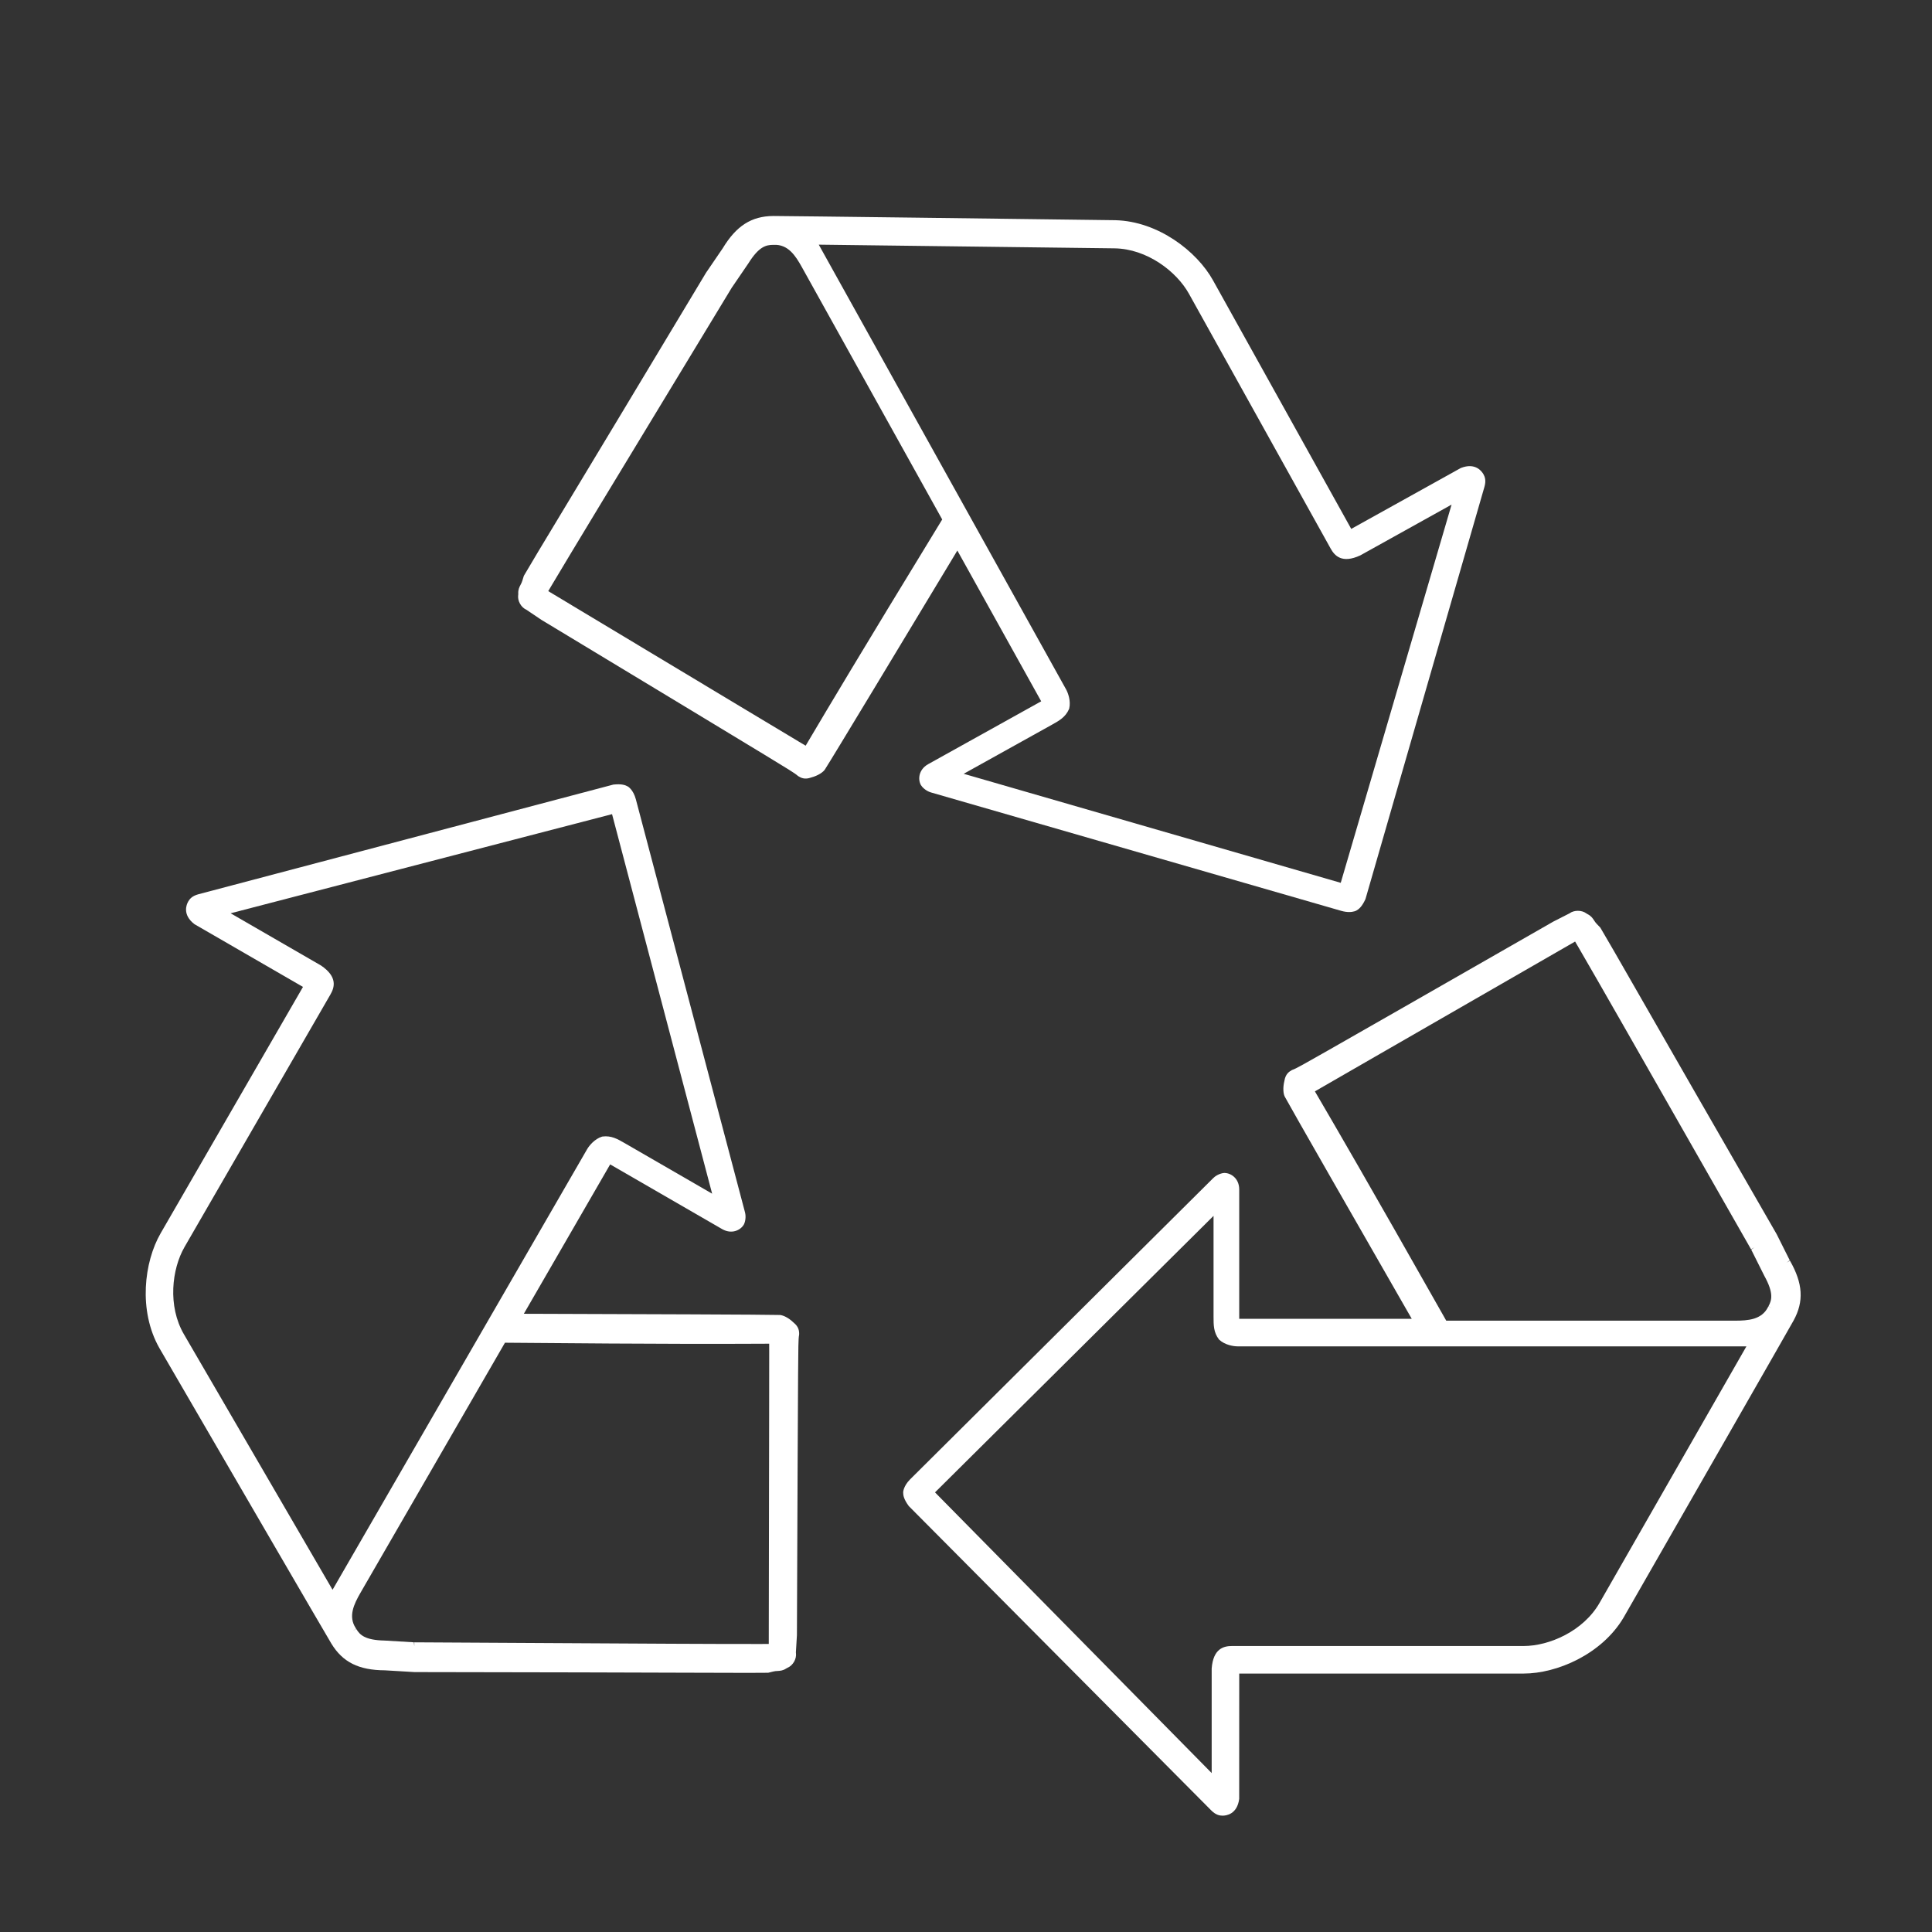 <?xml version="1.0" encoding="utf-8"?>
<!-- Generator: Adobe Illustrator 25.2.1, SVG Export Plug-In . SVG Version: 6.00 Build 0)  -->
<svg version="1.0" xmlns="http://www.w3.org/2000/svg" xmlns:xlink="http://www.w3.org/1999/xlink" x="0px" y="0px"
	 viewBox="0 0 500 500" style="enable-background:new 0 0 500 500;" xml:space="preserve">
<rect x="0" y="0" width="500" height="500" fill="#333333" stroke="none"/>
<style type="text/css">
	.st0{fill:#01324A;}
	.st1{fill:#01324A;stroke:#08334A;stroke-width:8.5;stroke-linecap:round;stroke-linejoin:round;stroke-miterlimit:10;}
	.st2{fill:#01324A;stroke:#08334A;stroke-width:8;stroke-linecap:round;stroke-linejoin:round;stroke-miterlimit:10;}
	.st3{fill:#FFFFFF;}
</style>
<g id="Layer_1">
</g>
<g id="Layer_2">
	<g>
		<path class="st3" d="M463.237,326.265l-0.868,0.496l0.816-0.594l-3.376-6.746
			c-17.219-29.886-28.274-49.167-34.88-60.688l-0.166-0.289
			c-6.126-10.687-9.201-16.05-10.597-18.368l-0.933-0.976
			c-0.272-0.272-0.473-0.578-0.667-0.875c-0.38-0.58-0.772-1.18-1.716-1.652
			l-0.306-0.188c-1.188-0.89-3.192-0.889-4.376,0.001l-4.149,2.111l-0.588,0.337
			c-32.943,18.859-49.479,28.325-57.834,33.074c-6.147,3.494-8.219,4.671-9.091,4.958
			l-0.163,0.07c-0.799,0.432-1.652,1.09-1.918,2.688l-0.033,0.162
			c-0.412,1.646-0.325,3.418,0.207,4.213l0.128,0.222
			c0.808,1.587,18.929,33.216,30.912,54.088l1.72,2.995h-44.65v-33.452
			c0-2.959-2.226-4.29-3.812-4.29c-0.617,0.004-1.959,0.374-2.933,1.348
			l-78.398,77.914c-1.808,1.808-1.828,3.354-1.828,3.419
			c0,0.758,0.168,1.763,1.41,3.467l0.045,0.062l78.292,78.777
			c1.191,1.19,2.194,1.343,2.935,1.343c0.871,0,3.755-0.312,4.281-4.34
			l0.009-32.437h73.616c8.593,0,20.234-4.981,25.866-14.513
			c14.763-25.752,42.948-74.945,43.994-76.868
			C466.886,336.783,466.603,332.157,463.237,326.265z M458.548,338.552l-0.895-0.445
			l-0.085,0.157c-1.626,3.253-5.121,3.525-8.562,3.525h-74.718l-0.574-1.015
			c-19.783-34.964-28.239-49.451-31.851-55.638l-1.565-2.684l1.728-1.007
			c2.544-1.484,7.32-4.229,15.104-8.704l1.305-0.75
			c10.075-5.791,25.3-14.544,47.475-27.327l1.725-0.993l1.002,1.719
			c4.53,7.767,16.734,29.177,28.535,49.883l0.442,0.776
			c5.664,9.938,11.164,19.589,15.55,27.263l0.868-0.496l-0.816,0.594l3.378,6.754
			c2.503,4.527,1.938,6.325,1.078,7.911L458.548,338.552L458.548,338.552z
			 M394.326,425.987h-75.487c-2.074,0-4.875,0.599-5.258,5.847v27.033l-71.601-72.639
			l72.084-71.565v26.095c0,2.165,0,4.034,1.373,5.85l0.121,0.133
			c1.456,1.338,3.66,1.695,4.732,1.695H451.971l-38.006,66.385
			C409.775,422.151,400.914,425.987,394.326,425.987z"/>
		<path class="st3" d="M205.447,342.343l-0.118-0.105
			c-1.218-1.178-2.773-1.982-3.751-1.928l-0.125,0.008l-0.13-0.008
			c-1.756-0.093-38.219-0.228-62.299-0.295l-3.454-0.01l22.338-38.66
			l28.966,16.736c1.419,0.819,2.644,0.73,3.418,0.508
			c0.932-0.265,1.754-0.884,2.204-1.662c0.305-0.536,0.656-1.884,0.3-3.214
			l-28.241-106.863c-0.672-2.513-2.046-3.292-2.046-3.292
			c-0.657-0.379-1.613-0.733-3.707-0.514l-0.076,0.008L51.347,231.432
			c-1.627,0.435-2.261,1.227-2.631,1.868c-0.436,0.754-1.607,3.408,1.616,5.879
			l28.08,16.234l-36.829,63.741c-4.299,7.439-5.811,20.012-0.374,29.657
			c14.916,25.674,43.415,74.699,44.547,76.548
			c2.937,4.817,7.085,6.887,13.869,6.919l7.642,0.456
			c34.456,0.043,56.679,0.116,69.957,0.16l0.373,0.001
			c7.304,0.025,12.448,0.042,15.993,0.042c2.427,0,4.104-0.008,5.211-0.027
			l1.311-0.32c0.374-0.101,0.74-0.12,1.093-0.141
			c0.693-0.038,1.409-0.077,2.286-0.656l0.319-0.172
			c0.68-0.29,1.28-0.841,1.689-1.549c0.41-0.707,0.587-1.502,0.499-2.239
			l-0.021-0.179l0.269-4.472c0.153-38.34,0.23-57.584,0.3-67.301
			c0.05-7.073,0.066-9.456,0.254-10.352l0.021-0.176
			C206.847,344.447,206.705,343.378,205.447,342.343z M85.28,257.78l0.242-0.42
			c1.037-1.796,1.921-4.521-2.432-7.478l-23.406-13.524l98.715-25.655l25.902,98.219
			l-22.594-13.056c-1.875-1.084-3.49-2.018-5.753-1.737l-0.175,0.038
			c-1.886,0.591-3.298,2.319-3.836,3.249L86.066,411.433l-1.735-2.982
			l-36.729-63.138c-4.252-7.295-3.141-16.887,0.156-22.592L85.28,257.78z
			 M107.217,426.032l-0.104-1.004l-7.538-0.454
			c-5.173-0.099-6.447-1.487-7.39-3.024l-0.852,0.522l0,0l0.832-0.557
			l-0.093-0.148c-2.003-3.035-0.489-6.198,1.232-9.178l37.38-64.695l1.167,0.011
			c40.249,0.364,56.967,0.289,64.107,0.257l3.105-0.013l0.009,2
			c0.014,3.09,0,8.999-0.022,18.772l-0.002,0.925
			c-0.025,11.622-0.063,28.973-0.088,54.018l-0.002,1.989l-1.989,0.009
			c-9.003,0.033-33.693-0.108-57.568-0.249l-0.794-0.005
			c-11.438-0.068-22.546-0.134-31.385-0.176L107.217,426.032L107.217,426.032z"/>
		<path class="st3" d="M247.76,142.477l21.7,39.022l-29.236,16.258
			c-1.432,0.796-1.982,1.893-2.191,2.672c-0.251,0.936-0.142,1.959,0.295,2.745
			c0.256,0.453,1.229,1.516,2.603,1.908l106.197,30.649
			c0.79,0.226,1.467,0.303,2.022,0.303c1.212,0,1.853-0.367,1.853-0.367
			c0.663-0.367,1.46-1.002,2.346-2.917l0.032-0.069l30.796-106.71
			c0.462-1.618,0.108-2.569-0.252-3.218c-0.425-0.761-2.098-3.129-5.875-1.632
			l-28.352,15.756l-35.777-64.337c-4.176-7.509-14.188-15.263-25.256-15.552
			c-23.549-0.307-84.638-1.09-88.437-1.09c-0.052,0-0.093,0-0.122,0
			c-5.641,0.046-9.546,2.543-13.06,8.348l-4.315,6.322
			c-18.169,30.27-29.937,49.781-36.258,60.264
			c-6.151,10.198-9.54,15.816-10.902,18.188l-0.398,1.288
			c-0.106,0.375-0.276,0.698-0.44,1.01c-0.322,0.613-0.656,1.247-0.611,2.302
			l0.008,0.182l-0.024,0.178c-0.1,0.733,0.063,1.531,0.462,2.248
			c0.398,0.715,0.989,1.274,1.664,1.575l3.865,2.601l1.291,0.779
			c32.06,19.364,48.152,29.085,56.302,34.042
			c6.043,3.675,8.079,4.913,8.751,5.534l0.141,0.108
			c0.767,0.489,1.755,0.916,3.285,0.368l0.154-0.048
			c1.638-0.439,3.144-1.377,3.581-2.229l0.131-0.22
			c1.044-1.55,21.551-35.544,32.248-53.303L247.76,142.477z M243.844,134.44
			l-0.608,0.994c-21.016,34.401-29.515,48.75-33.145,54.876l-1.584,2.672l-1.721-1.02
			c-2.549-1.512-7.314-4.378-15.094-9.057l-1.143-0.688
			c-9.957-5.991-25.006-15.043-46.956-28.21l-1.707-1.024l1.016-1.712
			c4.712-7.944,18.248-30.258,30.191-49.945l2.668-4.399
			c4.975-8.201,9.716-16.019,13.601-22.44l4.321-6.328
			c2.739-4.387,4.585-4.767,6.39-4.785l0.214-0.005
			c3.659-0.157,5.57,2.764,7.242,5.771L243.844,134.44z M275.895,178.4
			L211.896,63.318l76.489,0.952c8.443,0.098,16.103,5.979,19.304,11.736
			l36.453,65.549l0.235,0.422c1.006,1.814,2.894,3.968,7.665,1.755l23.625-13.138
			l-28.684,97.878l-97.579-28.216l22.807-12.683
			c1.892-1.053,3.525-1.962,4.444-4.044l0.058-0.17
			C277.175,181.436,276.417,179.337,275.895,178.4z"/>
	</g>
</g>
</svg>
